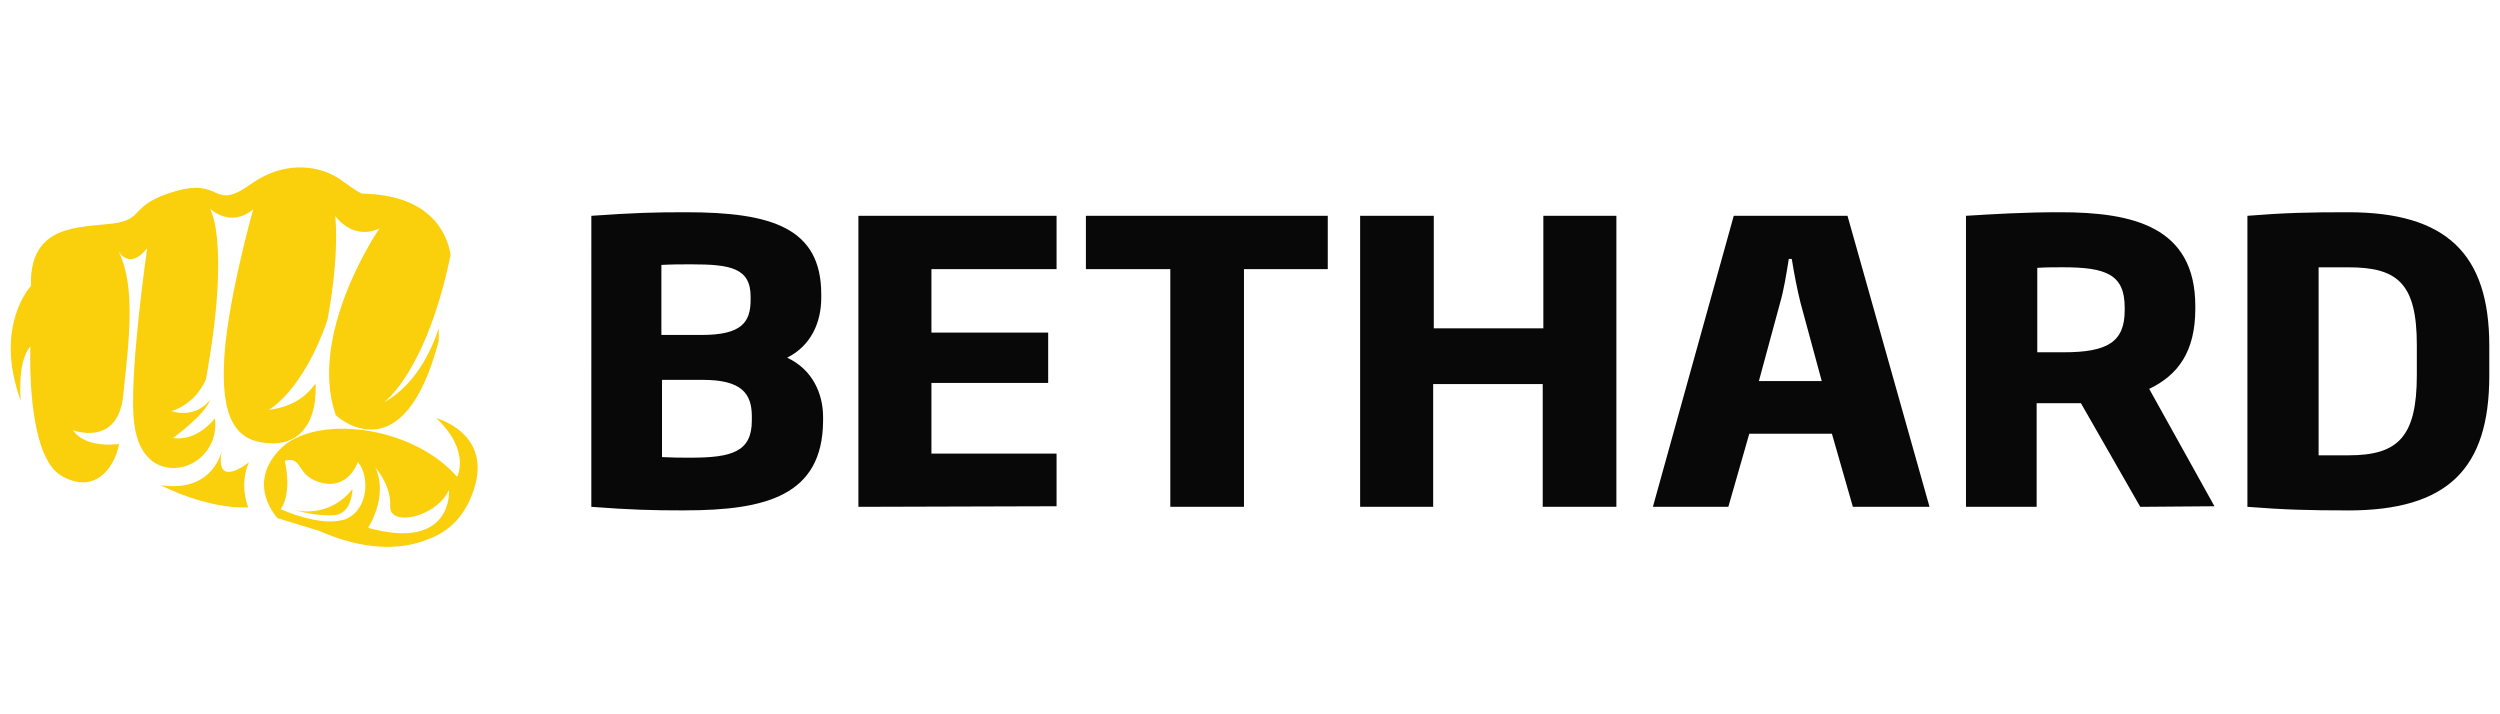 <?xml version="1.0" encoding="utf-8"?>
<svg xmlns="http://www.w3.org/2000/svg" height="160" id="bethard" viewBox="0 0 560 160" width="560">
  <defs>
    <style>
      .cls-1 {
        fill: #facf0c;
      }

      .cls-1, .cls-2 {
        stroke-width: 0px;
      }

      .cls-2 {
        fill: #080808;
      }
    </style>
  </defs>
  <path class="cls-2" d="M168.41,93.27c0-5.23-2.41-8.18-11-8.18h-9.12v17.3c2.41.13,4.02.13,6.44.13,9.25,0,13.68-1.34,13.68-8.32v-.94ZM168.14,66.45c0-6.44-4.56-7.24-13.28-7.24-2.41,0-4.16,0-6.71.13v15.69h8.99c8.99,0,11-2.82,11-7.91,0,0,0-.67,0-.67ZM153.38,114.33c-7.38,0-12.07-.13-20.92-.8V48.34c9.52-.67,14.08-.8,21.19-.8,19.18,0,30.31,3.49,30.31,18.37v.8c0,5.5-2.28,10.73-7.64,13.41,5.77,2.68,8.05,8.18,8.05,13.28v.94c-.13,16.63-12.74,19.98-30.98,19.98M192.28,113.52V48.34h44.39v11.94h-28.03v14.22h26.15v11.27h-26.15v15.83h28.03v11.8l-44.39.13h0ZM278.65,60.28v53.24h-16.5v-53.24h-18.91v-11.94h54.18v11.94h-18.78ZM345.57,113.52v-27.49h-24.54v27.49h-16.36V48.34h16.5v25.21h24.54v-25.21h16.36v65.18h-16.5ZM403.37,68.06c-.8-3.22-1.48-6.71-2.01-10.06h-.67c-.54,3.35-1.07,6.84-2.01,10.06l-4.69,17.3h14.08l-4.69-17.3ZM415.04,113.52l-4.69-16.36h-18.51l-4.69,16.36h-16.9l18.11-65.18h25.48l18.37,65.18h-17.17ZM475.93,68.86c0-7.38-4.16-8.99-13.81-8.99-2.15,0-3.76,0-5.77.13v18.91h5.9c9.79,0,13.68-2.28,13.68-9.39v-.67h0ZM479.41,113.52l-13.28-23.2h-9.92v23.2h-15.83V48.34c6.44-.4,13.01-.8,21.06-.8,16.36,0,30.31,3.22,30.31,21.06v.54c0,9.66-3.89,14.89-10.33,17.97l14.62,26.29-16.63.13h0ZM541.37,77.31c0-13.81-4.29-17.43-15.29-17.43h-6.71v42.11h6.71c11,0,15.29-4.02,15.29-17.97v-6.71ZM525.95,114.33c-8.45,0-14.08-.13-22.53-.8V48.34c8.32-.67,13.55-.8,22.53-.8,21.99,0,31.65,9.25,31.65,29.91v6.71c0,20.79-9.25,30.18-31.65,30.18" data-name="&amp;lt;Bethard&amp;gt;" id="_Bethard_"/>
  <g>
    <path class="cls-1" d="M49.72,100.78s-1.74,9.66-13.68,7.91c0,0,10.06,5.36,19.58,4.96,0,0-2.15-4.83.13-10.06-.13,0-7.78,6.3-6.04-2.82Z"/>
    <path class="cls-1" d="M75.2,93s15.02,14.08,23.07-16.63v-2.82c-1.61,4.96-5.23,12.74-12.34,16.63,0,0,9.52-6.57,15.02-33.13-.94-5.36-4.96-13.41-19.85-13.68,0,0-.94-.27-4.56-2.95-3.76-2.82-11.94-5.23-20.52.94-8.58,6.04-6.17-1.61-16.76,1.48-10.59,3.08-6.57,6.3-14.08,7.24-7.51.94-18.64.13-18.24,13.95h0s-8.45,8.99-2.28,25.75c0,0-.94-8.58,2.15-12.2,0,0-1.07,24.68,7.11,29.1,8.31,4.56,12.2-3.49,12.74-7.24,0,0-7.38,1.21-10.33-3.08,0,0,10.06,3.89,11.27-7.78,1.21-11.67,2.95-24.41-1.07-32.32,0,0,2.41,4.43,6.44-.67,0,0-3.76,25.88-3.08,37.42.67,11.53,7.64,12.87,12.07,11.27,4.29-1.61,6.84-6.04,6.17-10.59,0,0-3.76,5.23-9.39,4.43,0,0,7.24-5.23,8.32-8.58,0,0-2.82,4.29-8.72,2.55,0,0,5.23-1.21,7.78-7.11,0,0,2.01-10.59,2.55-19.45.54-8.99,0-15.29-1.61-18.78,0,0,4.56,4.43,9.66.13,0,0-6.3,22.26-6.57,35.27-.4,13.01,3.62,17.17,11.13,17.17,6.97-.13,9.79-6.17,9.39-13.41-2.01,2.82-5.1,5.23-10.46,5.9,0,0,7.64-4.16,13.14-20.12,1.34-7.24,2.41-16.23,1.74-23.34,0,0,3.76,5.63,9.92,2.82.13-.27-16.23,23.47-9.79,41.84Z"/>
    <path class="cls-1" d="M66.35,114.33s4.56,1.34,8.58,1.07c4.02-.4,4.02-5.9,4.02-5.9,0,0-4.16,6.3-12.61,4.83Z"/>
    <path class="cls-1" d="M95.18,121.03c.13,0,.27-.13.4-.13,4.69-1.61,8.85-5.1,10.86-12.2,3.22-11.94-8.72-15.02-8.72-15.02,7.78,7.24,4.69,13.14,4.69,13.14-10.33-11.8-32.32-14.08-39.83-6.04-7.51,7.91-.4,15.29-.4,15.29h0l9.25,2.82c10.33,4.56,18.11,4.16,23.47,2.28l.27-.13ZM76.81,116.47c-5.5,1.48-13.95-2.41-13.95-2.41,2.68-3.76.94-10.86.94-10.86,4.29-1.07,2.28,3.49,8.32,4.96s8.05-4.69,8.05-4.69c2.95,3.62,2.15,11.4-3.35,13.01ZM82.44,118.22s4.69-6.97,1.61-13.55c0,0,3.62,4.02,3.35,8.72s10.33,2.55,13.14-3.62c.13,0,.94,13.81-18.11,8.45Z"/>
  </g>
</svg>